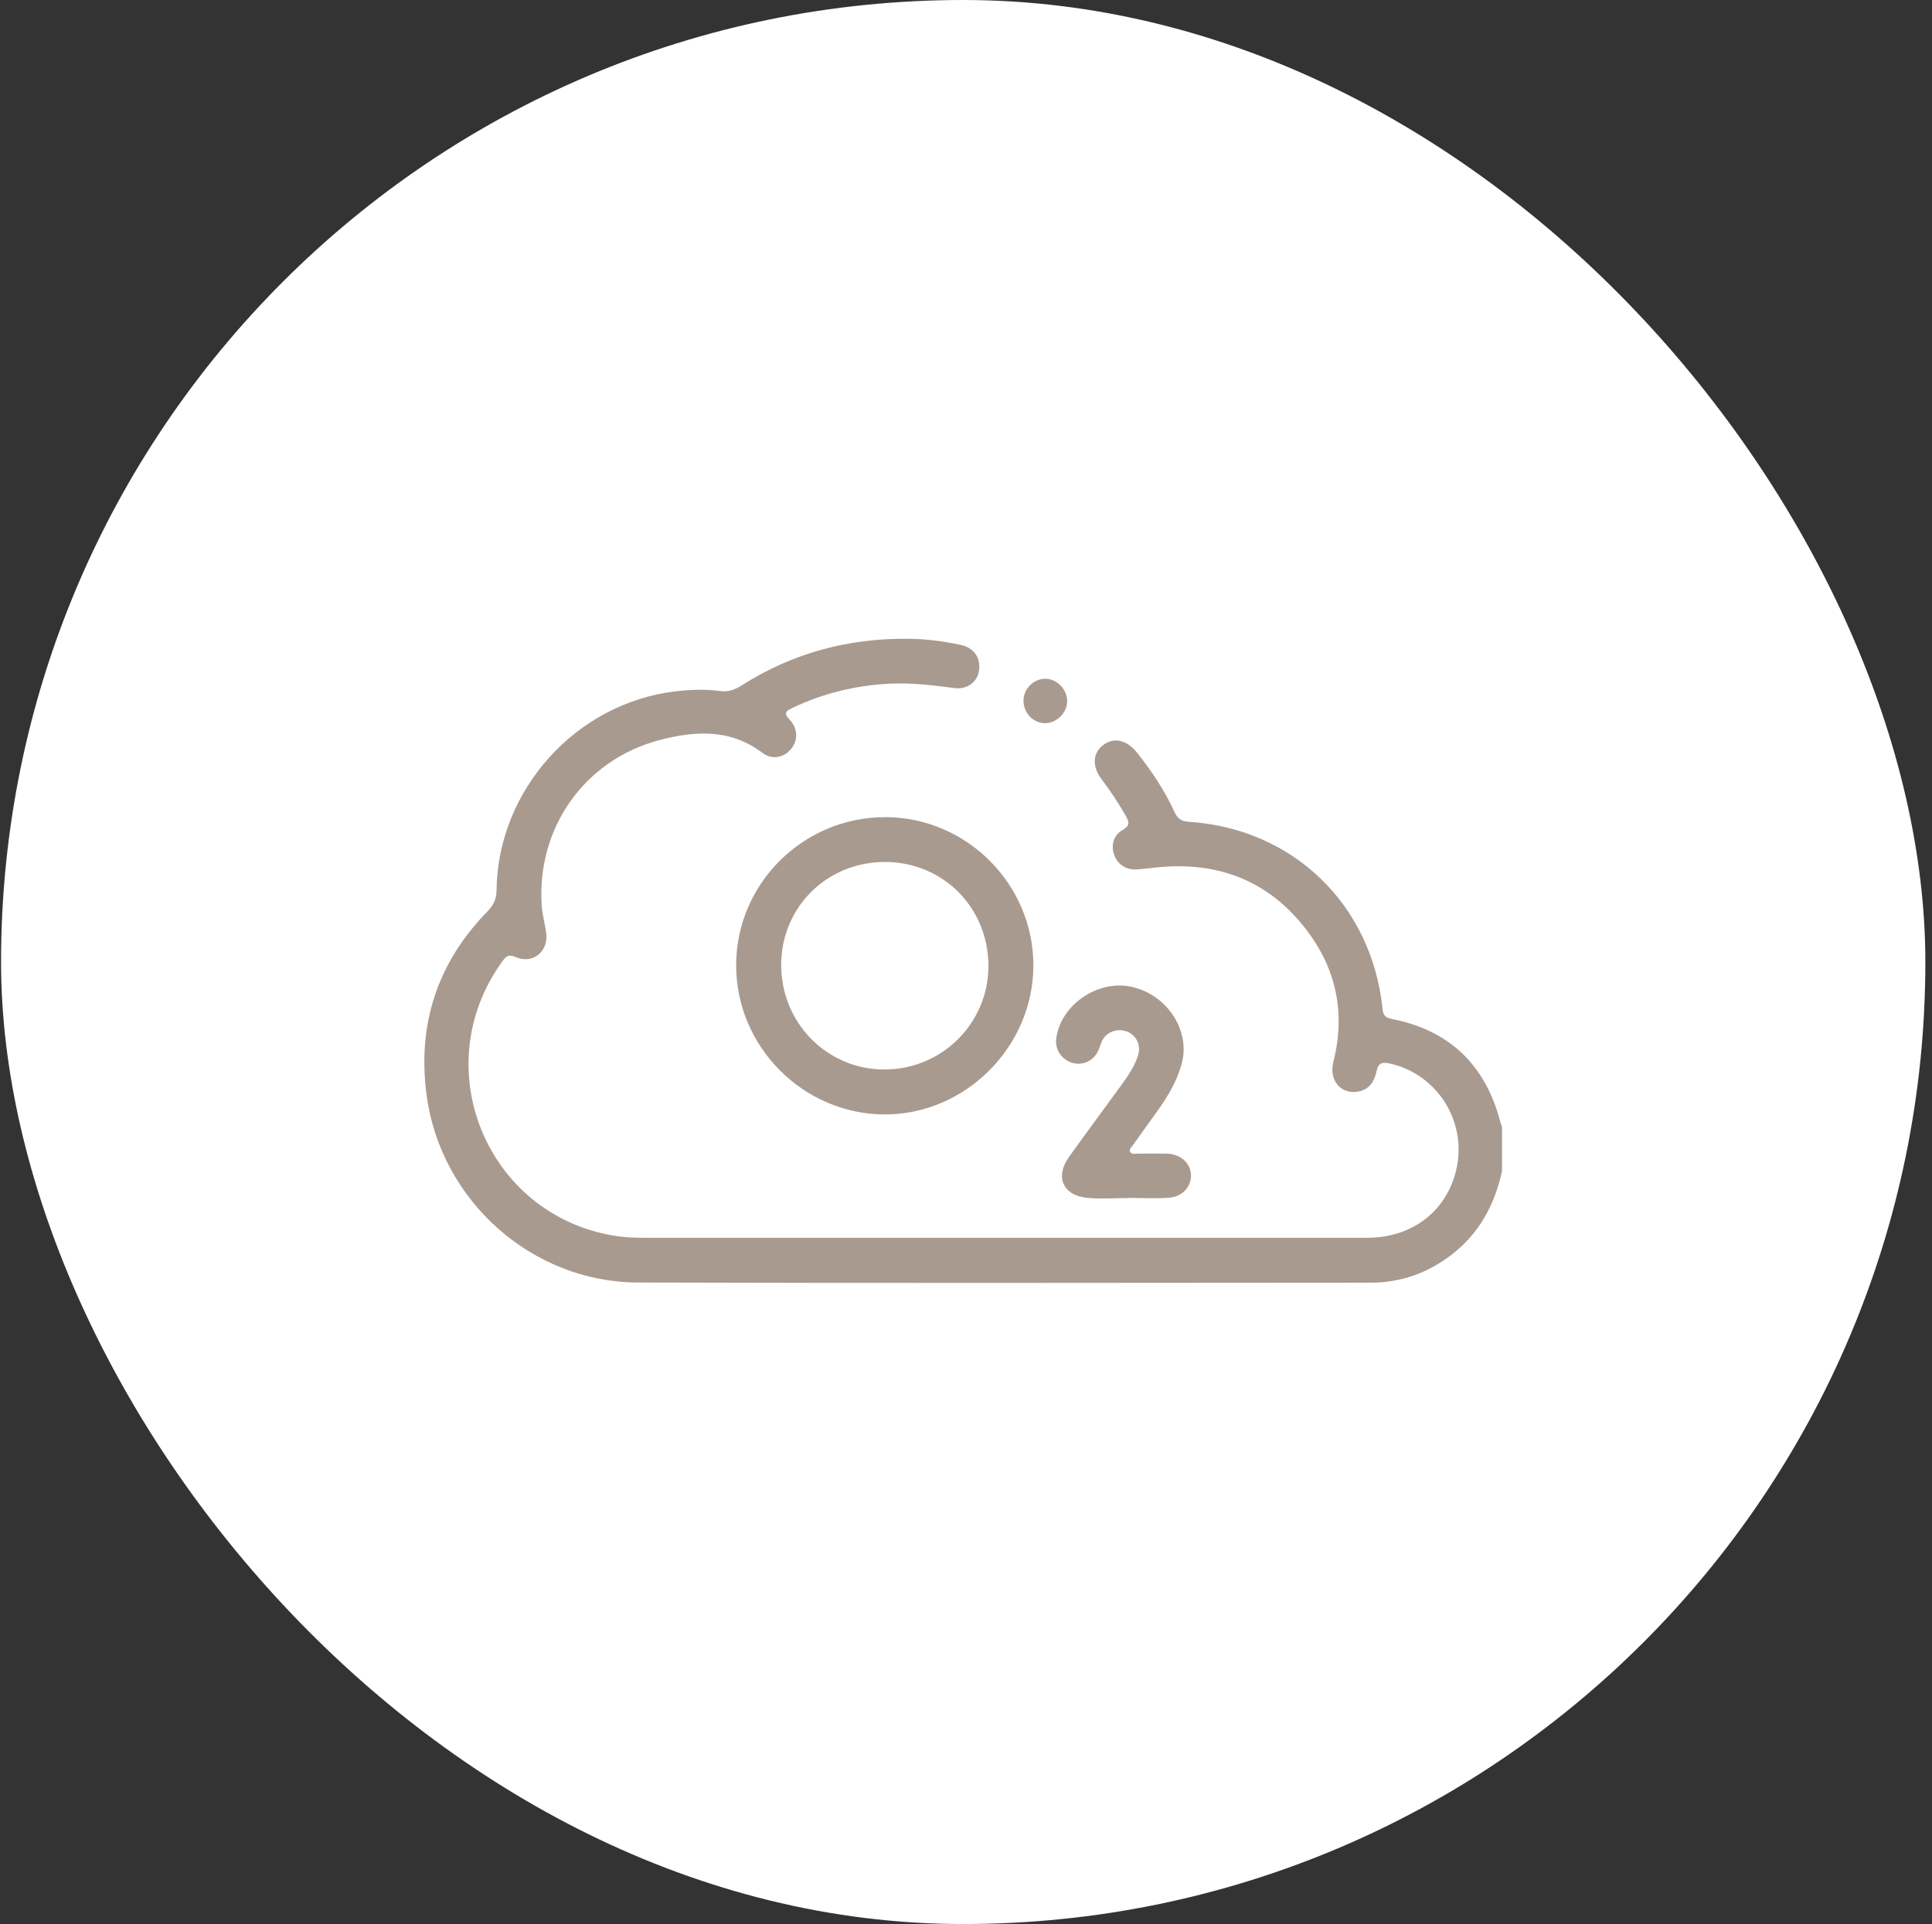 <svg width="251" height="250" viewBox="0 0 251 250" fill="none" xmlns="http://www.w3.org/2000/svg">
<rect x="0" y="0" width="251" height="250" fill="#333333" stroke="none"/>
<rect x="0.137" width="250" height="250" rx="125" fill="white"/>
<g clip-path="url(#clip0_285_613)">
<path d="M195.138 152.148C194.197 156.518 192.191 160.248 188.598 163.024C185.499 165.414 181.975 166.665 178.08 166.665C146.346 166.685 114.613 166.74 82.88 166.644C69.119 166.603 57.295 156.05 55.434 142.386C54.176 133.152 56.808 125.1 63.341 118.409C64.131 117.598 64.496 116.815 64.509 115.668C64.66 102.662 74.808 91.382 87.703 89.836C89.647 89.602 91.605 89.527 93.556 89.788C94.607 89.932 95.48 89.616 96.373 89.046C103.016 84.821 110.313 82.89 118.151 83C120.377 83.034 122.596 83.323 124.781 83.783C126.526 84.147 127.447 85.473 127.186 87.17C126.959 88.627 125.647 89.63 123.957 89.403C121.202 89.032 118.454 88.709 115.664 88.833C111.199 89.039 106.946 90.076 102.906 92C102.048 92.412 101.8 92.687 102.584 93.504C103.703 94.679 103.69 96.259 102.748 97.352C101.807 98.451 100.303 98.767 99.059 97.826C94.875 94.659 90.238 94.954 85.628 96.177C75.879 98.767 69.675 107.657 70.383 117.729C70.466 118.903 70.802 120.051 70.96 121.226C71.283 123.644 69.208 125.327 66.989 124.358C66.151 123.994 65.787 124.193 65.327 124.826C55.248 138.6 63.19 157.864 79.837 160.571C81.108 160.777 82.372 160.832 83.643 160.832C114.964 160.832 146.292 160.839 177.613 160.832C183.432 160.832 187.877 157.424 189.168 152.1C190.693 145.807 186.757 139.535 180.491 138.174C179.495 137.961 179.055 138.195 178.849 139.157C178.574 140.421 177.997 141.486 176.603 141.802C174.287 142.324 172.604 140.441 173.229 137.968C174.954 131.132 173.381 125.045 168.874 119.762C164.044 114.101 157.744 111.978 150.414 112.693C149.507 112.782 148.607 112.913 147.7 112.968C146.278 113.057 145.185 112.322 144.739 111.037C144.313 109.821 144.65 108.536 145.852 107.836C146.786 107.293 146.738 106.853 146.271 106.036C145.323 104.366 144.265 102.786 143.118 101.254C141.853 99.578 141.95 97.84 143.324 96.802C144.705 95.758 146.388 96.129 147.707 97.785C149.617 100.175 151.307 102.711 152.585 105.5C152.962 106.331 153.443 106.716 154.419 106.778C167.994 107.65 178.203 117.509 179.619 131.084C179.694 131.84 179.948 132.225 180.711 132.376C188.275 133.832 192.974 138.339 194.912 145.766C194.967 145.986 195.063 146.192 195.138 146.405V152.141V152.148Z" fill="#A99A8F"/>
<path d="M114.976 106.173C125.577 106.173 134.288 114.912 134.254 125.492C134.22 136.038 125.391 144.845 114.901 144.804C104.341 144.763 95.63 135.996 95.637 125.423C95.637 114.836 104.348 106.173 114.976 106.18V106.173ZM115.011 111.999C107.474 111.972 101.524 117.839 101.49 125.32C101.456 132.877 107.412 138.951 114.88 138.964C122.32 138.985 128.38 132.994 128.414 125.588C128.449 117.997 122.568 112.026 115.011 111.999Z" fill="#A99A8F"/>
<path d="M146.587 155.672C144.814 155.672 143.028 155.81 141.269 155.645C138.088 155.349 137.023 152.911 138.885 150.321C141.139 147.174 143.447 144.076 145.714 140.943C146.573 139.761 147.39 138.559 147.851 137.15C148.256 135.907 147.686 134.588 146.539 134.086C145.302 133.544 143.845 134.004 143.22 135.165C142.987 135.605 142.884 136.106 142.664 136.56C142.032 137.892 140.596 138.518 139.249 138.078C137.868 137.631 137.03 136.319 137.223 134.911C137.813 130.583 142.574 127.292 146.937 128.206C151.595 129.181 154.7 133.887 153.526 138.208C152.921 140.434 151.767 142.392 150.441 144.254C149.355 145.772 148.263 147.284 147.178 148.802C146.999 149.056 146.676 149.317 146.807 149.634C146.978 150.059 147.439 149.895 147.782 149.895C149.053 149.908 150.331 149.874 151.602 149.901C153.319 149.943 154.597 151.049 154.721 152.546C154.851 154.079 153.684 155.487 151.904 155.624C150.139 155.762 148.359 155.652 146.587 155.652C146.587 155.652 146.587 155.659 146.587 155.666V155.672Z" fill="#A99A8F"/>
<path d="M135.724 93.965C134.185 93.93 132.948 92.604 132.969 91.011C132.99 89.458 134.322 88.166 135.861 88.194C137.359 88.228 138.678 89.63 138.644 91.148C138.609 92.673 137.228 93.999 135.717 93.965H135.724Z" fill="#A99A8F"/>
</g>
<defs>
<clipPath id="clip0_285_613">
<rect width="140" height="83.706" fill="white" transform="translate(55.137 83)"/>
</clipPath>
</defs>
</svg>
